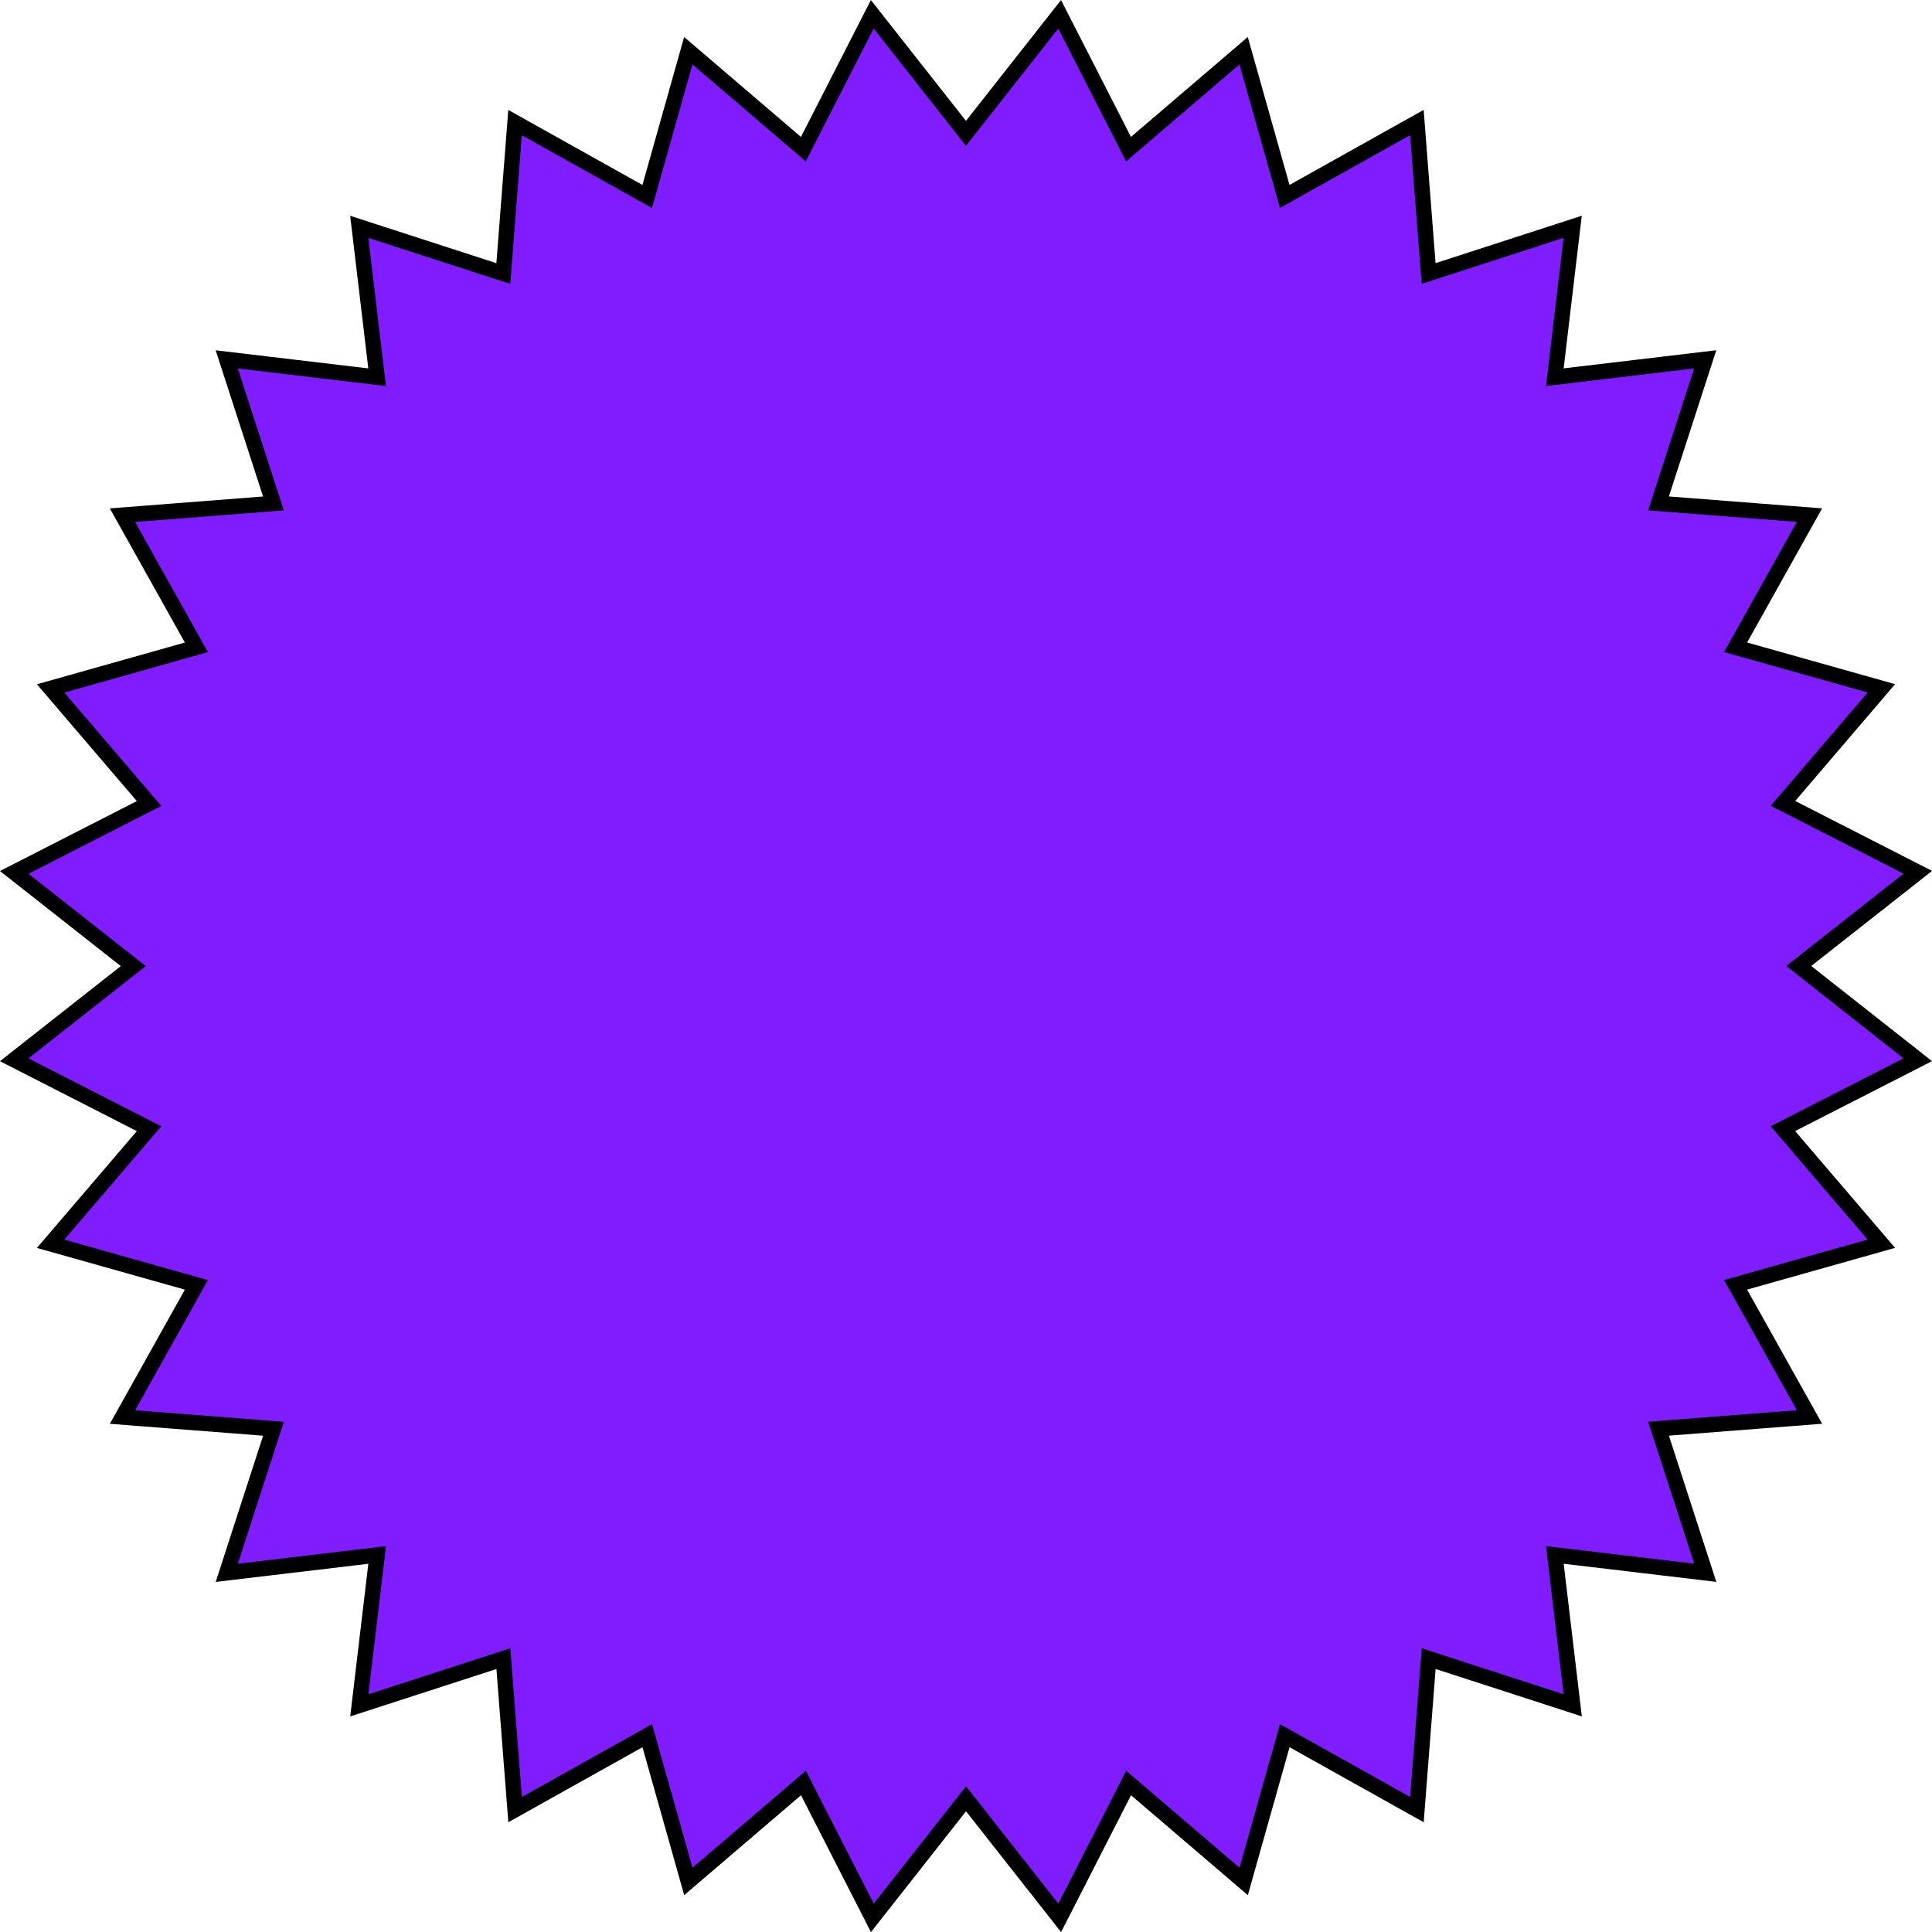 <svg xmlns="http://www.w3.org/2000/svg" width="124.945" height="124.945" viewBox="0 0 124.945 124.945">
  <path id="パス_4" data-name="パス 4" d="M1216.98,424.611l7.7-6.059-8.72-4.456,6.365-7.442L1212.895,404l4.78-8.547-9.764-.759,3.02-9.316-9.725,1.155,1.154-9.725-9.316,3.02-.759-9.763-8.547,4.78-2.658-9.425-7.442,6.366-4.456-8.721-6.058,7.7-6.059-7.7-4.456,8.721-7.442-6.366-2.657,9.426-8.547-4.78-.759,9.764-9.316-3.02,1.155,9.725-9.725-1.154,3.02,9.316-9.763.759,4.78,8.547-9.426,2.658,6.366,7.442-8.72,4.456,7.7,6.059-7.7,6.059,8.721,4.456-6.366,7.442,9.426,2.658-4.78,8.547,9.764.759-3.02,9.316,9.725-1.155-1.154,9.725,9.316-3.02.759,9.763,8.547-4.78,2.658,9.425,7.442-6.366,4.456,8.721,6.059-7.7,6.058,7.7,4.456-8.721,7.442,6.366,2.657-9.426,8.547,4.78.759-9.764,9.316,3.02-1.155-9.725,9.725,1.154-3.02-9.316,9.763-.759-4.78-8.547,9.426-2.658-6.366-7.442,8.72-4.456Z" transform="translate(-1100.653 -362.139)" fill="#801dff" stroke="#000" stroke-miterlimit="10" stroke-width="1"/>
</svg>
